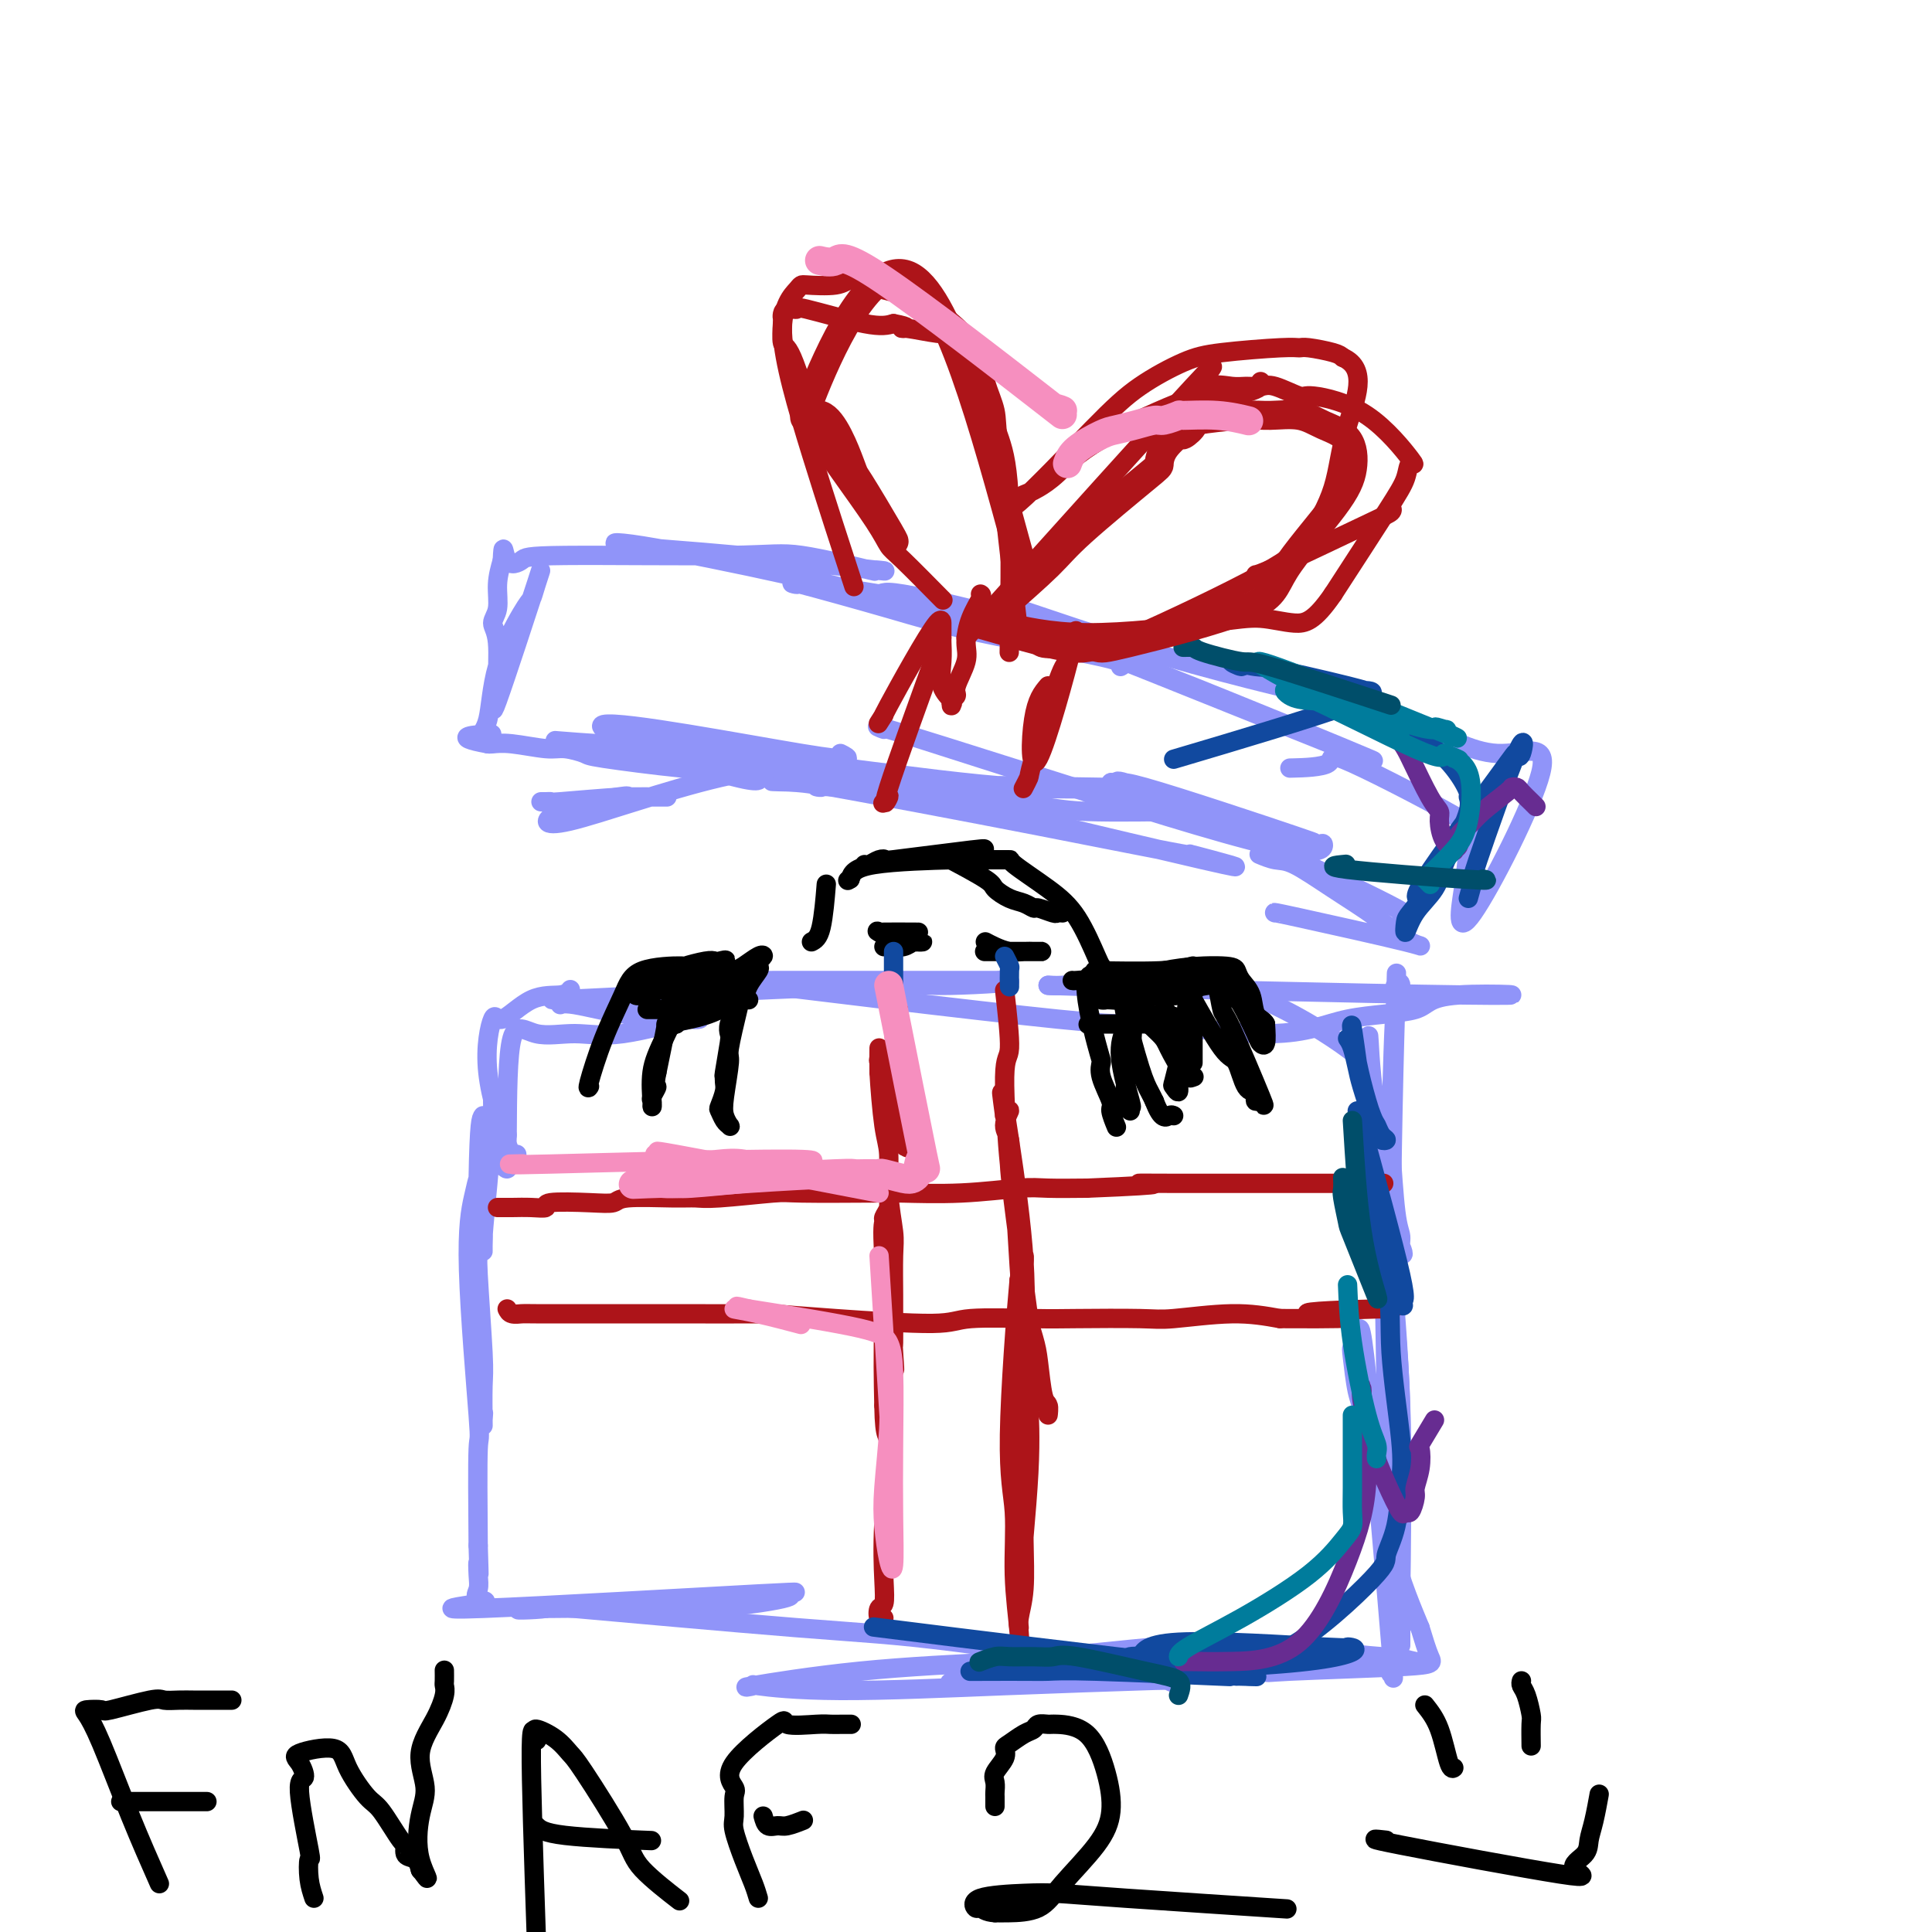 <svg viewBox='0 0 400 400' version='1.1' xmlns='http://www.w3.org/2000/svg' xmlns:xlink='http://www.w3.org/1999/xlink'><g fill='none' stroke='#9094F9' stroke-width='4' stroke-linecap='round' stroke-linejoin='round'><path d='M100,231c-0.392,0.513 -0.785,1.027 -1,13c-0.215,11.973 -0.254,35.407 0,45c0.254,9.593 0.800,5.346 1,4c0.200,-1.346 0.055,0.210 0,1c-0.055,0.790 -0.018,0.815 0,1c0.018,0.185 0.019,0.532 0,-1c-0.019,-1.532 -0.058,-4.941 0,-7c0.058,-2.059 0.212,-2.767 0,-7c-0.212,-4.233 -0.789,-11.990 -1,-16c-0.211,-4.010 -0.057,-4.274 0,-5c0.057,-0.726 0.016,-1.913 0,-4c-0.016,-2.087 -0.006,-5.073 0,-7c0.006,-1.927 0.010,-2.794 0,-3c-0.010,-0.206 -0.034,0.250 0,0c0.034,-0.250 0.124,-1.206 0,-1c-0.124,0.206 -0.464,1.575 -1,4c-0.536,2.425 -1.267,5.908 -1,15c0.267,9.092 1.534,23.794 2,30c0.466,6.206 0.133,3.916 0,7c-0.133,3.084 -0.067,11.542 0,20'/><path d='M99,320c0.314,9.643 0.098,5.251 0,4c-0.098,-1.251 -0.079,0.638 0,2c0.079,1.362 0.218,2.196 0,3c-0.218,0.804 -0.795,1.578 0,2c0.795,0.422 2.960,0.491 0,1c-2.960,0.509 -11.044,1.456 1,1c12.044,-0.456 44.216,-2.317 57,-3c12.784,-0.683 6.180,-0.190 4,0c-2.180,0.190 0.065,0.075 1,0c0.935,-0.075 0.560,-0.111 1,0c0.440,0.111 1.695,0.370 -1,1c-2.695,0.630 -9.341,1.633 -16,2c-6.659,0.367 -13.331,0.099 -19,0c-5.669,-0.099 -10.334,-0.028 -13,0c-2.666,0.028 -3.333,0.014 -4,0'/><path d='M110,333c-6.919,0.523 1.282,0.331 3,0c1.718,-0.331 -3.047,-0.802 6,0c9.047,0.802 31.907,2.878 46,4c14.093,1.122 19.419,1.292 33,3c13.581,1.708 35.416,4.954 43,6c7.584,1.046 0.916,-0.110 -1,0c-1.916,0.110 0.919,1.484 2,2c1.081,0.516 0.410,0.173 0,0c-0.410,-0.173 -0.557,-0.177 -6,0c-5.443,0.177 -16.182,0.533 -28,1c-11.818,0.467 -24.716,1.044 -34,1c-9.284,-0.044 -14.955,-0.708 -17,-1c-2.045,-0.292 -0.466,-0.212 -1,0c-0.534,0.212 -3.182,0.557 0,0c3.182,-0.557 12.195,-2.016 22,-3c9.805,-0.984 20.403,-1.492 31,-2'/><path d='M209,344c14.302,-1.420 24.057,-2.472 30,-3c5.943,-0.528 8.073,-0.534 13,0c4.927,0.534 12.651,1.607 16,2c3.349,0.393 2.325,0.106 3,0c0.675,-0.106 3.050,-0.030 4,0c0.950,0.030 0.475,0.015 0,0'/><path d='M197,349c-0.449,-0.408 -0.898,-0.815 1,-1c1.898,-0.185 6.144,-0.147 10,-1c3.856,-0.853 7.324,-2.598 12,-3c4.676,-0.402 10.560,0.537 15,0c4.440,-0.537 7.435,-2.551 14,-3c6.565,-0.449 16.699,0.668 21,1c4.301,0.332 2.768,-0.120 5,0c2.232,0.120 8.227,0.812 11,1c2.773,0.188 2.324,-0.127 3,0c0.676,0.127 2.478,0.696 4,1c1.522,0.304 2.764,0.344 -1,0c-3.764,-0.344 -12.535,-1.071 -20,-1c-7.465,0.071 -13.623,0.941 -19,1c-5.377,0.059 -9.974,-0.691 -13,-1c-3.026,-0.309 -4.481,-0.177 -3,0c1.481,0.177 5.897,0.398 11,1c5.103,0.602 10.892,1.584 13,2c2.108,0.416 0.534,0.266 6,0c5.466,-0.266 17.972,-0.649 24,-1c6.028,-0.351 5.580,-0.672 5,-2c-0.580,-1.328 -1.290,-3.664 -2,-6'/><path d='M294,337c-1.393,-3.424 -3.877,-8.984 -6,-17c-2.123,-8.016 -3.886,-18.488 -5,-24c-1.114,-5.512 -1.578,-6.063 -2,-8c-0.422,-1.937 -0.802,-5.259 -1,-7c-0.198,-1.741 -0.215,-1.900 0,-2c0.215,-0.100 0.660,-0.140 1,-2c0.340,-1.860 0.574,-5.542 2,8c1.426,13.542 4.045,44.306 5,56c0.955,11.694 0.245,4.317 0,2c-0.245,-2.317 -0.027,0.424 0,2c0.027,1.576 -0.139,1.986 0,1c0.139,-0.986 0.584,-3.367 1,-9c0.416,-5.633 0.804,-14.516 1,-23c0.196,-8.484 0.199,-16.567 0,-23c-0.199,-6.433 -0.599,-11.217 -1,-16'/><path d='M289,275c-0.108,-12.095 -0.878,-7.332 -1,-6c-0.122,1.332 0.406,-0.766 0,-5c-0.406,-4.234 -1.745,-10.606 -2,-14c-0.255,-3.394 0.573,-3.812 1,-2c0.427,1.812 0.454,5.854 1,13c0.546,7.146 1.610,17.397 2,31c0.390,13.603 0.104,30.558 0,38c-0.104,7.442 -0.027,5.372 0,5c0.027,-0.372 0.005,0.954 0,3c-0.005,2.046 0.007,4.811 0,0c-0.007,-4.811 -0.033,-17.197 0,-25c0.033,-7.803 0.124,-11.024 0,-16c-0.124,-4.976 -0.464,-11.709 -1,-20c-0.536,-8.291 -1.267,-18.140 -2,-25c-0.733,-6.860 -1.466,-10.732 -2,-15c-0.534,-4.268 -0.867,-8.934 -1,-11c-0.133,-2.066 -0.067,-1.533 0,-1'/><path d='M284,225c-1.038,-18.521 -0.633,-8.325 0,-2c0.633,6.325 1.494,8.777 2,19c0.506,10.223 0.659,28.215 1,47c0.341,18.785 0.871,38.362 1,46c0.129,7.638 -0.144,3.338 0,1c0.144,-2.338 0.704,-2.714 1,0c0.296,2.714 0.328,8.517 0,-3c-0.328,-11.517 -1.017,-40.355 -1,-67c0.017,-26.645 0.741,-51.099 1,-60c0.259,-8.901 0.052,-2.250 0,0c-0.052,2.250 0.050,0.097 0,-1c-0.050,-1.097 -0.250,-1.139 0,-1c0.250,0.139 0.952,0.461 1,0c0.048,-0.461 -0.558,-1.703 -1,3c-0.442,4.703 -0.721,15.352 -1,26'/><path d='M288,233c-0.198,4.878 -0.192,3.572 0,6c0.192,2.428 0.569,8.591 1,12c0.431,3.409 0.915,4.064 1,5c0.085,0.936 -0.230,2.152 0,3c0.230,0.848 1.004,1.329 0,-1c-1.004,-2.329 -3.786,-7.468 -5,-11c-1.214,-3.532 -0.859,-5.459 -1,-8c-0.141,-2.541 -0.779,-5.698 -1,-9c-0.221,-3.302 -0.027,-6.749 0,-8c0.027,-1.251 -0.114,-0.304 0,0c0.114,0.304 0.484,-0.034 0,-1c-0.484,-0.966 -1.820,-2.560 -7,-6c-5.180,-3.440 -14.203,-8.726 -23,-11c-8.797,-2.274 -17.368,-1.535 -23,-1c-5.632,0.535 -8.323,0.867 -10,1c-1.677,0.133 -2.338,0.066 -3,0'/><path d='M217,204c13.874,0.497 66.559,1.741 86,2c19.441,0.259 5.638,-0.465 -1,0c-6.638,0.465 -6.113,2.119 -9,3c-2.887,0.881 -9.188,0.991 -14,2c-4.812,1.009 -8.136,2.919 -16,3c-7.864,0.081 -20.267,-1.667 -25,-2c-4.733,-0.333 -1.796,0.748 -19,-1c-17.204,-1.748 -54.550,-6.325 -68,-8c-13.450,-1.675 -3.003,-0.449 1,0c4.003,0.449 1.563,0.120 1,0c-0.563,-0.120 0.751,-0.032 2,0c1.249,0.032 2.434,0.009 8,0c5.566,-0.009 15.512,-0.002 24,0c8.488,0.002 15.516,0.001 19,0c3.484,-0.001 3.424,-0.000 3,0c-0.424,0.000 -1.212,0.000 -2,0'/><path d='M207,203c6.653,0.254 -4.714,0.890 -10,1c-5.286,0.110 -4.492,-0.306 -15,0c-10.508,0.306 -32.317,1.333 -46,2c-13.683,0.667 -19.239,0.972 -21,1c-1.761,0.028 0.275,-0.223 1,0c0.725,0.223 0.141,0.919 0,1c-0.141,0.081 0.163,-0.455 3,0c2.837,0.455 8.208,1.899 11,2c2.792,0.101 3.005,-1.140 5,-1c1.995,0.140 5.770,1.662 8,2c2.230,0.338 2.913,-0.509 0,0c-2.913,0.509 -9.421,2.374 -14,3c-4.579,0.626 -7.227,0.013 -10,0c-2.773,-0.013 -5.670,0.573 -8,0c-2.330,-0.573 -4.094,-2.307 -5,1c-0.906,3.307 -0.953,11.653 -1,20'/><path d='M105,235c-0.146,3.771 -0.010,3.197 0,3c0.010,-0.197 -0.106,-0.018 0,1c0.106,1.018 0.435,2.877 0,3c-0.435,0.123 -1.634,-1.488 -2,-3c-0.366,-1.512 0.100,-2.925 0,-4c-0.100,-1.075 -0.766,-1.811 -1,-2c-0.234,-0.189 -0.034,0.170 0,0c0.034,-0.170 -0.096,-0.869 0,-2c0.096,-1.131 0.418,-2.695 0,2c-0.418,4.695 -1.577,15.647 -2,20c-0.423,4.353 -0.110,2.105 0,2c0.110,-0.105 0.019,1.933 0,3c-0.019,1.067 0.036,1.162 0,1c-0.036,-0.162 -0.164,-0.582 0,-3c0.164,-2.418 0.618,-6.834 1,-11c0.382,-4.166 0.691,-8.083 1,-12'/><path d='M102,233c0.309,-4.292 0.083,-2.522 0,-2c-0.083,0.522 -0.022,-0.206 0,-1c0.022,-0.794 0.006,-1.656 0,-2c-0.006,-0.344 -0.003,-0.172 0,0'/><path d='M107,239c-0.368,0.511 -0.737,1.023 -2,-2c-1.263,-3.023 -3.422,-9.579 -4,-15c-0.578,-5.421 0.423,-9.705 1,-11c0.577,-1.295 0.729,0.399 2,0c1.271,-0.399 3.660,-2.890 6,-4c2.340,-1.110 4.630,-0.837 6,-1c1.370,-0.163 1.820,-0.761 2,-1c0.180,-0.239 0.090,-0.120 0,0'/></g>
<g fill='none' stroke='#AD1419' stroke-width='4' stroke-linecap='round' stroke-linejoin='round'><path d='M186,209c-0.611,-1.133 -1.222,-2.266 -1,3c0.222,5.266 1.278,16.931 2,22c0.722,5.069 1.110,3.541 1,3c-0.110,-0.541 -0.720,-0.095 -1,0c-0.280,0.095 -0.232,-0.161 0,0c0.232,0.161 0.646,0.741 0,0c-0.646,-0.741 -2.354,-2.801 -3,-4c-0.646,-1.199 -0.229,-1.538 0,-2c0.229,-0.462 0.272,-1.049 0,-2c-0.272,-0.951 -0.857,-2.266 -1,-3c-0.143,-0.734 0.158,-0.887 0,-2c-0.158,-1.113 -0.774,-3.185 -1,-4c-0.226,-0.815 -0.061,-0.373 0,-1c0.061,-0.627 0.017,-2.322 0,-2c-0.017,0.322 -0.009,2.661 0,5'/><path d='M182,222c0.161,3.000 0.565,7.999 1,11c0.435,3.001 0.901,4.005 1,6c0.099,1.995 -0.170,4.981 0,8c0.170,3.019 0.778,6.071 1,8c0.222,1.929 0.059,2.734 0,5c-0.059,2.266 -0.014,5.994 0,8c0.014,2.006 -0.004,2.290 0,4c0.004,1.710 0.029,4.847 0,6c-0.029,1.153 -0.114,0.321 0,2c0.114,1.679 0.427,5.870 0,2c-0.427,-3.870 -1.592,-15.801 -2,-22c-0.408,-6.199 -0.057,-6.668 0,-7c0.057,-0.332 -0.180,-0.528 0,-1c0.180,-0.472 0.777,-1.221 1,-2c0.223,-0.779 0.074,-1.587 0,-2c-0.074,-0.413 -0.071,-0.430 0,-1c0.071,-0.570 0.212,-1.692 0,3c-0.212,4.692 -0.775,15.198 -1,23c-0.225,7.802 -0.113,12.901 0,18'/><path d='M183,291c0.131,7.822 0.960,5.376 1,8c0.040,2.624 -0.708,10.318 -1,16c-0.292,5.682 -0.127,9.351 0,12c0.127,2.649 0.216,4.279 0,5c-0.216,0.721 -0.738,0.533 -1,1c-0.262,0.467 -0.263,1.587 0,2c0.263,0.413 0.789,0.118 1,0c0.211,-0.118 0.105,-0.059 0,0'/><path d='M208,205c0.560,4.919 1.120,9.837 1,12c-0.120,2.163 -0.920,1.569 -1,6c-0.080,4.431 0.560,13.886 1,18c0.440,4.114 0.681,2.886 1,6c0.319,3.114 0.715,10.568 1,15c0.285,4.432 0.458,5.840 1,8c0.542,2.160 1.451,5.072 2,7c0.549,1.928 0.737,2.872 1,5c0.263,2.128 0.602,5.441 1,7c0.398,1.559 0.854,1.365 1,2c0.146,0.635 -0.018,2.098 0,2c0.018,-0.098 0.216,-1.759 0,-2c-0.216,-0.241 -0.848,0.936 -2,-5c-1.152,-5.936 -2.826,-18.986 -4,-28c-1.174,-9.014 -1.848,-13.993 -2,-17c-0.152,-3.007 0.217,-4.043 0,-5c-0.217,-0.957 -1.020,-1.835 -1,-3c0.020,-1.165 0.863,-2.619 1,-3c0.137,-0.381 -0.431,0.309 -1,1'/><path d='M208,231c-1.348,-9.727 -0.218,-3.044 1,5c1.218,8.044 2.524,17.448 3,25c0.476,7.552 0.124,13.252 0,21c-0.124,7.748 -0.019,17.545 0,24c0.019,6.455 -0.050,9.567 0,13c0.050,3.433 0.217,7.187 0,10c-0.217,2.813 -0.819,4.686 -1,6c-0.181,1.314 0.058,2.070 0,2c-0.058,-0.070 -0.412,-0.965 0,-7c0.412,-6.035 1.589,-17.210 2,-25c0.411,-7.790 0.058,-12.196 0,-14c-0.058,-1.804 0.181,-1.006 0,-4c-0.181,-2.994 -0.783,-9.780 -1,-14c-0.217,-4.220 -0.048,-5.873 0,-7c0.048,-1.127 -0.026,-1.726 0,-3c0.026,-1.274 0.150,-3.221 0,-3c-0.150,0.221 -0.575,2.611 -1,5'/><path d='M211,265c-0.673,7.215 -1.855,22.753 -2,32c-0.145,9.247 0.746,12.201 1,16c0.254,3.799 -0.128,8.441 0,13c0.128,4.559 0.765,9.035 1,12c0.235,2.965 0.067,4.419 0,5c-0.067,0.581 -0.034,0.291 0,0'/><path d='M103,250c0.291,-0.002 0.583,-0.004 1,0c0.417,0.004 0.960,0.015 2,0c1.040,-0.015 2.576,-0.056 4,0c1.424,0.056 2.735,0.207 3,0c0.265,-0.207 -0.516,-0.773 1,-1c1.516,-0.227 5.329,-0.114 8,0c2.671,0.114 4.198,0.228 5,0c0.802,-0.228 0.877,-0.797 3,-1c2.123,-0.203 6.294,-0.040 9,0c2.706,0.040 3.946,-0.042 5,0c1.054,0.042 1.920,0.207 5,0c3.080,-0.207 8.372,-0.787 11,-1c2.628,-0.213 2.590,-0.061 6,0c3.410,0.061 10.268,0.030 14,0c3.732,-0.030 4.340,-0.061 7,0c2.660,0.061 7.373,0.212 12,0c4.627,-0.212 9.169,-0.788 12,-1c2.831,-0.212 3.952,-0.061 6,0c2.048,0.061 5.024,0.030 8,0'/><path d='M225,246c20.988,-0.845 12.460,-0.959 11,-1c-1.460,-0.041 4.150,-0.011 8,0c3.850,0.011 5.941,0.003 8,0c2.059,-0.003 4.085,-0.001 6,0c1.915,0.001 3.720,0.000 6,0c2.280,-0.000 5.034,-0.000 6,0c0.966,0.000 0.145,0.000 3,0c2.855,-0.000 9.387,-0.000 12,0c2.613,0.000 1.306,0.000 0,0'/><path d='M105,271c0.208,0.423 0.415,0.845 1,1c0.585,0.155 1.547,0.041 2,0c0.453,-0.041 0.396,-0.011 3,0c2.604,0.011 7.867,0.003 10,0c2.133,-0.003 1.134,-0.002 4,0c2.866,0.002 9.597,0.003 12,0c2.403,-0.003 0.479,-0.010 4,0c3.521,0.010 12.488,0.037 16,0c3.512,-0.037 1.569,-0.140 3,0c1.431,0.140 6.236,0.521 13,1c6.764,0.479 15.485,1.056 20,1c4.515,-0.056 4.823,-0.746 8,-1c3.177,-0.254 9.224,-0.073 13,0c3.776,0.073 5.280,0.036 9,0c3.720,-0.036 9.657,-0.072 13,0c3.343,0.072 4.092,0.250 7,0c2.908,-0.250 7.974,-0.929 12,-1c4.026,-0.071 7.013,0.464 10,1'/><path d='M265,273c25.269,0.144 8.441,-0.497 6,-1c-2.441,-0.503 9.503,-0.867 14,-1c4.497,-0.133 1.546,-0.036 1,0c-0.546,0.036 1.315,0.010 2,0c0.685,-0.010 0.196,-0.003 0,0c-0.196,0.003 -0.098,0.001 0,0'/></g>
<g fill='none' stroke='#000000' stroke-width='4' stroke-linecap='round' stroke-linejoin='round'><path d='M222,203c0.118,0.030 0.235,0.061 1,0c0.765,-0.061 2.176,-0.212 4,0c1.824,0.212 4.059,0.789 5,1c0.941,0.211 0.587,0.056 2,0c1.413,-0.056 4.592,-0.014 6,0c1.408,0.014 1.046,0.000 1,0c-0.046,-0.000 0.225,0.014 1,0c0.775,-0.014 2.054,-0.056 3,0c0.946,0.056 1.558,0.211 2,0c0.442,-0.211 0.712,-0.787 1,-1c0.288,-0.213 0.592,-0.061 1,0c0.408,0.061 0.921,0.032 1,0c0.079,-0.032 -0.274,-0.067 0,0c0.274,0.067 1.177,0.234 1,0c-0.177,-0.234 -1.432,-0.871 -4,-1c-2.568,-0.129 -6.448,0.249 -9,1c-2.552,0.751 -3.776,1.876 -5,3'/><path d='M233,206c-3.613,0.689 -3.645,0.912 -4,1c-0.355,0.088 -1.034,0.040 -1,0c0.034,-0.040 0.779,-0.071 2,0c1.221,0.071 2.916,0.244 5,0c2.084,-0.244 4.555,-0.906 6,-1c1.445,-0.094 1.865,0.382 3,0c1.135,-0.382 2.987,-1.620 6,-2c3.013,-0.380 7.187,0.098 4,0c-3.187,-0.098 -13.736,-0.772 -18,-1c-4.264,-0.228 -2.244,-0.008 -2,0c0.244,0.008 -1.288,-0.194 -2,0c-0.712,0.194 -0.605,0.784 -1,1c-0.395,0.216 -1.291,0.058 -1,0c0.291,-0.058 1.771,-0.016 4,0c2.229,0.016 5.208,0.004 7,0c1.792,-0.004 2.396,-0.002 3,0'/><path d='M244,204c1.978,0.155 0.921,0.043 1,0c0.079,-0.043 1.292,-0.016 2,0c0.708,0.016 0.909,0.022 1,0c0.091,-0.022 0.070,-0.071 0,0c-0.070,0.071 -0.191,0.261 -3,0c-2.809,-0.261 -8.307,-0.972 -11,-1c-2.693,-0.028 -2.580,0.626 -4,0c-1.420,-0.626 -4.373,-2.532 -5,0c-0.627,2.532 1.071,9.502 2,13c0.929,3.498 1.090,3.523 1,4c-0.090,0.477 -0.430,1.407 0,3c0.430,1.593 1.631,3.850 2,5c0.369,1.150 -0.093,1.194 0,2c0.093,0.806 0.741,2.373 1,3c0.259,0.627 0.130,0.313 0,0'/><path d='M234,230c-0.067,-0.539 -0.133,-1.077 0,-1c0.133,0.077 0.466,0.770 0,-1c-0.466,-1.770 -1.732,-6.002 -2,-9c-0.268,-2.998 0.464,-4.760 1,-6c0.536,-1.240 0.878,-1.957 1,-2c0.122,-0.043 0.023,0.590 0,0c-0.023,-0.590 0.029,-2.401 0,-3c-0.029,-0.599 -0.140,0.014 0,0c0.140,-0.014 0.531,-0.655 1,-1c0.469,-0.345 1.015,-0.393 1,-1c-0.015,-0.607 -0.593,-1.773 -1,1c-0.407,2.773 -0.645,9.486 -1,13c-0.355,3.514 -0.826,3.831 -1,5c-0.174,1.169 -0.050,3.191 0,4c0.050,0.809 0.025,0.404 0,0'/><path d='M236,208c2.447,2.781 4.893,5.562 6,7c1.107,1.438 0.874,1.534 1,2c0.126,0.466 0.609,1.302 1,2c0.391,0.698 0.688,1.260 1,2c0.312,0.740 0.637,1.660 1,2c0.363,0.340 0.763,0.102 1,0c0.237,-0.102 0.309,-0.067 0,0c-0.309,0.067 -1.001,0.166 -2,-1c-0.999,-1.166 -2.305,-3.597 -3,-5c-0.695,-1.403 -0.777,-1.780 -2,-3c-1.223,-1.220 -3.586,-3.285 -5,-5c-1.414,-1.715 -1.878,-3.081 -2,-3c-0.122,0.081 0.100,1.607 0,2c-0.100,0.393 -0.522,-0.348 0,2c0.522,2.348 1.987,7.786 3,11c1.013,3.214 1.575,4.204 2,5c0.425,0.796 0.712,1.398 1,2'/><path d='M239,228c1.548,4.083 2.417,3.292 3,3c0.583,-0.292 0.881,-0.083 1,0c0.119,0.083 0.060,0.042 0,0'/><path d='M247,220c0.001,0.087 0.001,0.174 0,-1c-0.001,-1.174 -0.004,-3.611 0,-5c0.004,-1.389 0.015,-1.732 0,-2c-0.015,-0.268 -0.056,-0.462 0,-1c0.056,-0.538 0.208,-1.421 0,-2c-0.208,-0.579 -0.777,-0.855 -1,-1c-0.223,-0.145 -0.102,-0.157 0,-1c0.102,-0.843 0.184,-2.515 0,-1c-0.184,1.515 -0.634,6.216 -1,9c-0.366,2.784 -0.649,3.651 -1,5c-0.351,1.349 -0.771,3.179 -1,4c-0.229,0.821 -0.269,0.634 0,1c0.269,0.366 0.846,1.286 1,1c0.154,-0.286 -0.116,-1.778 0,-4c0.116,-2.222 0.620,-5.173 1,-7c0.380,-1.827 0.638,-2.531 1,-4c0.362,-1.469 0.828,-3.703 1,-5c0.172,-1.297 0.049,-1.656 0,-2c-0.049,-0.344 -0.025,-0.672 0,-1'/><path d='M247,203c-0.890,-3.318 -5.114,-1.113 -8,0c-2.886,1.113 -4.433,1.133 -6,1c-1.567,-0.133 -3.153,-0.421 -4,0c-0.847,0.421 -0.956,1.549 -1,2c-0.044,0.451 -0.022,0.226 0,0'/><path d='M245,204c0.245,0.188 0.490,0.375 2,3c1.510,2.625 4.286,7.687 6,10c1.714,2.313 2.368,1.878 3,3c0.632,1.122 1.243,3.801 2,5c0.757,1.199 1.658,0.919 2,1c0.342,0.081 0.123,0.522 0,1c-0.123,0.478 -0.151,0.994 0,1c0.151,0.006 0.482,-0.499 1,0c0.518,0.499 1.222,2.001 0,-1c-1.222,-3.001 -4.370,-10.506 -6,-14c-1.630,-3.494 -1.742,-2.976 -2,-4c-0.258,-1.024 -0.661,-3.588 -1,-5c-0.339,-1.412 -0.614,-1.671 0,-1c0.614,0.671 2.116,2.274 3,3c0.884,0.726 1.151,0.576 2,2c0.849,1.424 2.279,4.423 3,6c0.721,1.577 0.733,1.732 1,2c0.267,0.268 0.791,0.648 1,0c0.209,-0.648 0.105,-2.324 0,-4'/><path d='M262,212c-0.421,-0.870 -1.474,-1.046 -2,-2c-0.526,-0.954 -0.526,-2.686 -1,-4c-0.474,-1.314 -1.423,-2.210 -2,-3c-0.577,-0.790 -0.781,-1.476 -1,-2c-0.219,-0.524 -0.452,-0.887 -3,-1c-2.548,-0.113 -7.411,0.024 -12,1c-4.589,0.976 -8.903,2.790 -11,3c-2.097,0.210 -1.978,-1.185 0,0c1.978,1.185 5.814,4.948 8,6c2.186,1.052 2.723,-0.608 3,-1c0.277,-0.392 0.294,0.483 1,1c0.706,0.517 2.101,0.674 3,1c0.899,0.326 1.302,0.819 0,1c-1.302,0.181 -4.308,0.048 -7,0c-2.692,-0.048 -5.071,-0.013 -7,0c-1.929,0.013 -3.408,0.004 -4,0c-0.592,-0.004 -0.296,-0.002 0,0'/><path d='M227,212c-3.000,0.167 -1.500,0.083 0,0'/><path d='M154,206c-0.875,0.272 -1.750,0.544 -2,1c-0.250,0.456 0.125,1.097 0,2c-0.125,0.903 -0.752,2.070 -1,3c-0.248,0.930 -0.119,1.625 0,2c0.119,0.375 0.229,0.431 0,2c-0.229,1.569 -0.797,4.652 -1,6c-0.203,1.348 -0.041,0.962 0,1c0.041,0.038 -0.039,0.500 0,1c0.039,0.500 0.196,1.037 0,2c-0.196,0.963 -0.745,2.350 -1,3c-0.255,0.650 -0.215,0.561 0,1c0.215,0.439 0.607,1.405 1,2c0.393,0.595 0.789,0.817 1,1c0.211,0.183 0.237,0.325 0,0c-0.237,-0.325 -0.738,-1.117 -1,-2c-0.262,-0.883 -0.287,-1.855 0,-4c0.287,-2.145 0.885,-5.462 1,-7c0.115,-1.538 -0.253,-1.297 0,-3c0.253,-1.703 1.126,-5.352 2,-9'/><path d='M153,208c0.662,-4.090 0.817,-2.314 1,-2c0.183,0.314 0.393,-0.833 1,-2c0.607,-1.167 1.611,-2.353 2,-3c0.389,-0.647 0.161,-0.755 0,-1c-0.161,-0.245 -0.257,-0.626 0,-1c0.257,-0.374 0.865,-0.741 1,-1c0.135,-0.259 -0.203,-0.410 -1,0c-0.797,0.410 -2.052,1.382 -3,2c-0.948,0.618 -1.590,0.882 -2,1c-0.410,0.118 -0.589,0.089 -1,0c-0.411,-0.089 -1.056,-0.240 -2,0c-0.944,0.240 -2.189,0.870 -3,1c-0.811,0.130 -1.190,-0.242 -2,0c-0.810,0.242 -2.052,1.096 -3,2c-0.948,0.904 -1.601,1.859 -2,3c-0.399,1.141 -0.542,2.469 -1,5c-0.458,2.531 -1.229,6.266 -2,10'/><path d='M136,222c-0.713,3.355 0.006,2.742 0,3c-0.006,0.258 -0.735,1.386 -1,2c-0.265,0.614 -0.066,0.714 0,1c0.066,0.286 -0.003,0.758 0,1c0.003,0.242 0.077,0.256 0,-1c-0.077,-1.256 -0.304,-3.780 0,-6c0.304,-2.220 1.138,-4.136 3,-8c1.862,-3.864 4.753,-9.677 6,-12c1.247,-2.323 0.849,-1.158 1,-1c0.151,0.158 0.850,-0.693 1,-1c0.150,-0.307 -0.248,-0.072 0,0c0.248,0.072 1.144,-0.019 2,0c0.856,0.019 1.673,0.148 2,0c0.327,-0.148 0.163,-0.574 0,-1'/><path d='M150,199c0.748,-0.469 -0.381,-0.140 -1,0c-0.619,0.140 -0.729,0.091 -1,0c-0.271,-0.091 -0.704,-0.222 -2,0c-1.296,0.222 -3.456,0.799 -4,1c-0.544,0.201 0.526,0.027 -1,0c-1.526,-0.027 -5.649,0.094 -8,1c-2.351,0.906 -2.931,2.597 -4,5c-1.069,2.403 -2.626,5.520 -4,9c-1.374,3.480 -2.564,7.325 -3,9c-0.436,1.675 -0.117,1.182 0,1c0.117,-0.182 0.034,-0.052 0,0c-0.034,0.052 -0.017,0.026 0,0'/><path d='M155,207c-8.223,-1.207 -16.445,-2.415 -20,-3c-3.555,-0.585 -2.442,-0.549 0,0c2.442,0.549 6.215,1.611 8,2c1.785,0.389 1.584,0.105 2,0c0.416,-0.105 1.450,-0.031 2,0c0.550,0.031 0.616,0.018 1,0c0.384,-0.018 1.084,-0.040 2,0c0.916,0.040 2.047,0.144 3,0c0.953,-0.144 1.728,-0.536 1,0c-0.728,0.536 -2.958,1.999 -5,3c-2.042,1.001 -3.896,1.539 -6,2c-2.104,0.461 -4.458,0.846 -5,1c-0.542,0.154 0.729,0.077 2,0'/><path d='M140,212c-1.773,0.705 0.296,-0.533 1,-1c0.704,-0.467 0.045,-0.164 0,0c-0.045,0.164 0.526,0.187 1,0c0.474,-0.187 0.853,-0.586 1,-1c0.147,-0.414 0.064,-0.843 1,-1c0.936,-0.157 2.892,-0.042 3,0c0.108,0.042 -1.631,0.011 -3,0c-1.369,-0.011 -2.367,-0.003 -4,0c-1.633,0.003 -3.901,0.001 -5,0c-1.099,-0.001 -1.028,-0.000 -1,0c0.028,0.000 0.014,0.000 0,0'/><path d='M151,203c-4.892,-0.008 -9.784,-0.016 -12,0c-2.216,0.016 -1.757,0.057 -2,0c-0.243,-0.057 -1.190,-0.212 -2,0c-0.810,0.212 -1.483,0.791 -2,1c-0.517,0.209 -0.876,0.049 -1,0c-0.124,-0.049 -0.012,0.014 0,0c0.012,-0.014 -0.076,-0.104 0,0c0.076,0.104 0.316,0.402 0,1c-0.316,0.598 -1.188,1.495 1,1c2.188,-0.495 7.435,-2.380 10,-3c2.565,-0.620 2.447,0.027 3,0c0.553,-0.027 1.775,-0.728 3,-1c1.225,-0.272 2.452,-0.114 3,0c0.548,0.114 0.417,0.185 -2,1c-2.417,0.815 -7.119,2.376 -9,3c-1.881,0.624 -0.940,0.312 0,0'/><path d='M247,200c-1.622,0.422 -3.244,0.844 -7,1c-3.756,0.156 -9.644,0.044 -12,0c-2.356,-0.044 -1.178,-0.022 0,0'/><path d='M168,195c0.733,-0.378 1.467,-0.756 2,-3c0.533,-2.244 0.867,-6.356 1,-8c0.133,-1.644 0.067,-0.822 0,0'/><path d='M195,177c3.648,1.942 7.296,3.883 9,5c1.704,1.117 1.463,1.408 2,2c0.537,0.592 1.853,1.483 3,2c1.147,0.517 2.124,0.660 3,1c0.876,0.340 1.650,0.876 2,1c0.350,0.124 0.276,-0.163 1,0c0.724,0.163 2.246,0.776 3,1c0.754,0.224 0.742,0.060 1,0c0.258,-0.060 0.788,-0.017 1,0c0.212,0.017 0.106,0.009 0,0'/><path d='M228,200c-0.095,-0.083 -0.191,-0.166 -1,-2c-0.809,-1.834 -2.332,-5.420 -4,-8c-1.668,-2.580 -3.483,-4.155 -6,-6c-2.517,-1.845 -5.737,-3.958 -7,-5c-1.263,-1.042 -0.567,-1.011 -1,-1c-0.433,0.011 -1.993,0.003 -3,0c-1.007,-0.003 -1.460,0.001 -2,0c-0.540,-0.001 -1.167,-0.006 -2,0c-0.833,0.006 -1.873,0.022 -2,0c-0.127,-0.022 0.658,-0.083 -3,0c-3.658,0.083 -11.759,0.309 -16,1c-4.241,0.691 -4.620,1.845 -5,3'/><path d='M176,182c-0.833,0.500 -0.417,0.250 0,0'/><path d='M203,176c0.910,-0.224 1.821,-0.449 -2,0c-3.821,0.449 -12.372,1.570 -16,2c-3.628,0.430 -2.331,0.168 -2,0c0.331,-0.168 -0.303,-0.241 -1,0c-0.697,0.241 -1.457,0.796 -2,1c-0.543,0.204 -0.869,0.058 -1,0c-0.131,-0.058 -0.065,-0.029 0,0'/><path d='M204,195c0.582,0.309 1.164,0.619 2,1c0.836,0.381 1.928,0.834 3,1c1.072,0.166 2.126,0.044 3,0c0.874,-0.044 1.568,-0.012 2,0c0.432,0.012 0.603,0.003 1,0c0.397,-0.003 1.019,-0.001 1,0c-0.019,0.001 -0.680,0.000 -1,0c-0.320,-0.000 -0.300,-0.000 -1,0c-0.700,0.000 -2.121,0.000 -3,0c-0.879,-0.000 -1.215,-0.000 -2,0c-0.785,0.000 -2.019,0.000 -3,0c-0.981,-0.000 -1.709,-0.000 -2,0c-0.291,0.000 -0.146,0.000 0,0'/><path d='M190,193c0.235,0.004 0.470,0.009 -1,0c-1.470,-0.009 -4.644,-0.030 -6,0c-1.356,0.030 -0.892,0.113 -1,0c-0.108,-0.113 -0.787,-0.423 0,0c0.787,0.423 3.038,1.577 4,2c0.962,0.423 0.633,0.114 1,0c0.367,-0.114 1.430,-0.031 2,0c0.570,0.031 0.645,0.012 1,0c0.355,-0.012 0.989,-0.017 1,0c0.011,0.017 -0.599,0.057 -1,0c-0.401,-0.057 -0.591,-0.211 -1,0c-0.409,0.211 -1.038,0.789 -2,1c-0.962,0.211 -2.259,0.057 -3,0c-0.741,-0.057 -0.926,-0.016 -1,0c-0.074,0.016 -0.037,0.008 0,0'/></g>
<g fill='none' stroke='#11499F' stroke-width='4' stroke-linecap='round' stroke-linejoin='round'><path d='M208,198c0.423,0.823 0.845,1.646 1,2c0.155,0.354 0.041,0.239 0,1c-0.041,0.761 -0.011,2.397 0,3c0.011,0.603 0.003,0.172 0,0c-0.003,-0.172 -0.002,-0.086 0,0'/><path d='M185,197c0.000,0.822 0.000,1.644 0,3c0.000,1.356 0.000,3.244 0,4c-0.000,0.756 0.000,0.378 0,0'/></g>
<g fill='none' stroke='#9094F9' stroke-width='4' stroke-linecap='round' stroke-linejoin='round'><path d='M264,189c-0.306,-0.113 -0.613,-0.226 5,1c5.613,1.226 17.145,3.792 22,5c4.855,1.208 3.034,1.057 1,0c-2.034,-1.057 -4.279,-3.019 -7,-5c-2.721,-1.981 -5.917,-3.981 -9,-6c-3.083,-2.019 -6.053,-4.057 -8,-5c-1.947,-0.943 -2.870,-0.792 -4,-1c-1.130,-0.208 -2.466,-0.774 -3,-1c-0.534,-0.226 -0.267,-0.113 0,0'/><path d='M290,189c0.909,0.133 1.818,0.266 -9,-5c-10.818,-5.266 -33.363,-15.933 -43,-20c-9.637,-4.067 -6.366,-1.536 -6,-1c0.366,0.536 -2.174,-0.923 -2,-1c0.174,-0.077 3.061,1.226 3,1c-0.061,-0.226 -3.072,-1.983 4,0c7.072,1.983 24.225,7.705 31,10c6.775,2.295 3.172,1.162 2,1c-1.172,-0.162 0.088,0.646 1,1c0.912,0.354 1.476,0.254 2,0c0.524,-0.254 1.010,-0.662 1,0c-0.010,0.662 -0.515,2.393 -11,0c-10.485,-2.393 -30.952,-8.911 -47,-14c-16.048,-5.089 -27.679,-8.747 -32,-10c-4.321,-1.253 -1.334,-0.099 -1,0c0.334,0.099 -1.987,-0.858 1,0c2.987,0.858 11.282,3.531 19,6c7.718,2.469 14.859,4.735 22,7'/><path d='M225,164c8.863,2.629 10.521,2.700 12,3c1.479,0.300 2.780,0.829 5,1c2.220,0.171 5.357,-0.016 2,0c-3.357,0.016 -13.210,0.235 -19,0c-5.790,-0.235 -7.516,-0.926 -17,-2c-9.484,-1.074 -26.726,-2.533 -34,-3c-7.274,-0.467 -4.581,0.057 -4,0c0.581,-0.057 -0.951,-0.696 -5,-1c-4.049,-0.304 -10.615,-0.275 3,0c13.615,0.275 47.410,0.794 60,1c12.590,0.206 3.975,0.097 2,0c-1.975,-0.097 2.689,-0.184 1,0c-1.689,0.184 -9.731,0.637 -20,0c-10.269,-0.637 -22.765,-2.364 -36,-4c-13.235,-1.636 -27.210,-3.182 -36,-4c-8.790,-0.818 -12.395,-0.909 -16,-1'/><path d='M123,154c-16.411,-1.357 -3.438,-0.249 1,0c4.438,0.249 0.341,-0.362 1,0c0.659,0.362 6.073,1.695 13,3c6.927,1.305 15.366,2.581 29,5c13.634,2.419 32.463,5.981 48,9c15.537,3.019 27.783,5.495 31,6c3.217,0.505 -2.596,-0.962 1,0c3.596,0.962 16.601,4.353 2,1c-14.601,-3.353 -56.808,-13.448 -76,-18c-19.192,-4.552 -15.371,-3.560 -18,-4c-2.629,-0.440 -11.710,-2.311 -15,-3c-3.290,-0.689 -0.789,-0.195 -2,0c-1.211,0.195 -6.134,0.091 -8,0c-1.866,-0.091 -0.676,-0.169 0,0c0.676,0.169 0.838,0.584 1,1'/><path d='M131,154c-2.724,-0.265 2.466,0.072 4,0c1.534,-0.072 -0.588,-0.553 5,0c5.588,0.553 18.886,2.141 25,3c6.114,0.859 5.043,0.989 6,1c0.957,0.011 3.943,-0.096 1,0c-2.943,0.096 -11.813,0.394 -23,3c-11.187,2.606 -24.691,7.521 -31,9c-6.309,1.479 -5.423,-0.479 -2,-2c3.423,-1.521 9.384,-2.604 12,-3c2.616,-0.396 1.886,-0.106 2,0c0.114,0.106 1.072,0.028 2,0c0.928,-0.028 1.826,-0.008 3,0c1.174,0.008 2.624,0.002 3,0c0.376,-0.002 -0.321,-0.001 -2,0c-1.679,0.001 -4.339,0.000 -7,0'/><path d='M129,165c-4.227,0.226 -10.296,0.793 -13,1c-2.704,0.207 -2.044,0.056 -2,0c0.044,-0.056 -0.526,-0.015 -1,0c-0.474,0.015 -0.850,0.004 -1,0c-0.150,-0.004 -0.075,-0.002 0,0'/><path d='M174,156c1.924,0.975 3.849,1.951 -8,0c-11.849,-1.951 -37.470,-6.827 -41,-6c-3.530,0.827 15.032,7.358 24,10c8.968,2.642 8.343,1.395 8,1c-0.343,-0.395 -0.404,0.063 -1,0c-0.596,-0.063 -1.728,-0.648 -4,-1c-2.272,-0.352 -5.686,-0.472 -11,-1c-5.314,-0.528 -12.529,-1.466 -16,-2c-3.471,-0.534 -3.200,-0.665 -4,-1c-0.800,-0.335 -2.673,-0.874 -4,-1c-1.327,-0.126 -2.108,0.162 -4,0c-1.892,-0.162 -4.894,-0.774 -7,-1c-2.106,-0.226 -3.316,-0.064 -4,0c-0.684,0.064 -0.842,0.032 -1,0'/><path d='M101,154c-8.590,-1.549 -2.064,-1.921 0,-2c2.064,-0.079 -0.333,0.134 -1,0c-0.667,-0.134 0.397,-0.615 1,-3c0.603,-2.385 0.744,-6.674 2,-11c1.256,-4.326 3.627,-8.688 5,-11c1.373,-2.312 1.749,-2.573 2,-3c0.251,-0.427 0.379,-1.022 1,-3c0.621,-1.978 1.737,-5.341 0,0c-1.737,5.341 -6.327,19.387 -8,24c-1.673,4.613 -0.430,-0.207 0,-2c0.430,-1.793 0.048,-0.558 0,-2c-0.048,-1.442 0.239,-5.560 0,-8c-0.239,-2.440 -1.002,-3.200 -1,-4c0.002,-0.800 0.770,-1.638 1,-3c0.230,-1.362 -0.077,-3.246 0,-5c0.077,-1.754 0.539,-3.377 1,-5'/><path d='M104,116c0.210,-4.504 0.236,-1.262 1,0c0.764,1.262 2.265,0.546 3,0c0.735,-0.546 0.705,-0.921 9,-1c8.295,-0.079 24.914,0.139 34,0c9.086,-0.139 10.638,-0.635 15,0c4.362,0.635 11.533,2.402 14,3c2.467,0.598 0.231,0.026 1,0c0.769,-0.026 4.542,0.495 0,0c-4.542,-0.495 -17.400,-2.004 -28,-3c-10.600,-0.996 -18.942,-1.477 -23,-2c-4.058,-0.523 -3.831,-1.088 3,0c6.831,1.088 20.267,3.830 30,6c9.733,2.170 15.764,3.767 18,4c2.236,0.233 0.679,-0.899 6,0c5.321,0.899 17.520,3.828 25,6c7.480,2.172 10.240,3.586 13,5'/><path d='M225,134c6.333,1.833 3.167,0.917 0,0'/><path d='M232,138c0.711,-0.390 1.422,-0.779 -4,-2c-5.422,-1.221 -16.976,-3.273 -25,-5c-8.024,-1.727 -12.517,-3.128 -19,-5c-6.483,-1.872 -14.957,-4.214 -18,-5c-3.043,-0.786 -0.655,-0.017 -1,0c-0.345,0.017 -3.423,-0.719 3,0c6.423,0.719 22.346,2.894 38,7c15.654,4.106 31.037,10.145 48,17c16.963,6.855 35.506,14.528 29,12c-6.506,-2.528 -38.059,-15.258 -55,-22c-16.941,-6.742 -19.269,-7.498 -20,-8c-0.731,-0.502 0.134,-0.751 1,-1'/><path d='M209,126c-7.886,-3.601 9.397,2.897 26,8c16.603,5.103 32.524,8.811 42,11c9.476,2.189 12.507,2.861 17,5c4.493,2.139 10.447,5.747 16,6c5.553,0.253 10.705,-2.850 9,4c-1.705,6.850 -10.267,23.652 -14,29c-3.733,5.348 -2.638,-0.758 -2,-5c0.638,-4.242 0.819,-6.621 1,-9'/><path d='M304,175c0.963,-2.574 3.871,-2.010 -1,-5c-4.871,-2.990 -17.522,-9.533 -23,-12c-5.478,-2.467 -3.782,-0.856 -5,0c-1.218,0.856 -5.348,0.959 -7,1c-1.652,0.041 -0.826,0.021 0,0'/></g>
<g fill='none' stroke='#AD1419' stroke-width='4' stroke-linecap='round' stroke-linejoin='round'><path d='M203,123c0.192,0.099 0.383,0.197 0,1c-0.383,0.803 -1.341,2.309 -2,4c-0.659,1.691 -1.017,3.566 -1,5c0.017,1.434 0.411,2.426 0,4c-0.411,1.574 -1.627,3.729 -2,5c-0.373,1.271 0.098,1.659 0,2c-0.098,0.341 -0.766,0.634 -1,1c-0.234,0.366 -0.035,0.805 0,1c0.035,0.195 -0.096,0.148 0,0c0.096,-0.148 0.418,-0.395 0,-1c-0.418,-0.605 -1.576,-1.568 -2,-3c-0.424,-1.432 -0.114,-3.335 0,-5c0.114,-1.665 0.030,-3.093 0,-4c-0.030,-0.907 -0.008,-1.293 0,-2c0.008,-0.707 0.002,-1.734 0,-2c-0.002,-0.266 -0.001,0.230 0,0c0.001,-0.230 0.000,-1.185 -1,0c-1.000,1.185 -3.000,4.511 -5,8c-2.000,3.489 -4.000,7.140 -5,9c-1.000,1.860 -1.000,1.930 -1,2'/><path d='M183,148c-2.000,3.167 -1.000,1.583 0,0'/><path d='M217,142c-1.171,1.371 -2.341,2.743 -3,7c-0.659,4.257 -0.806,11.400 1,8c1.806,-3.400 5.566,-17.341 7,-23c1.434,-5.659 0.543,-3.035 0,-1c-0.543,2.035 -0.738,3.481 -1,4c-0.262,0.519 -0.592,0.111 -2,4c-1.408,3.889 -3.893,12.073 -5,16c-1.107,3.927 -0.837,3.596 -1,4c-0.163,0.404 -0.761,1.544 -1,2c-0.239,0.456 -0.120,0.228 0,0'/><path d='M195,132c-4.679,12.905 -9.357,25.810 -11,31c-1.643,5.190 -0.250,2.667 0,2c0.250,-0.667 -0.643,0.524 -1,1c-0.357,0.476 -0.179,0.238 0,0'/><path d='M195,124c0.291,0.301 0.581,0.603 -1,-1c-1.581,-1.603 -5.034,-5.109 -7,-7c-1.966,-1.891 -2.445,-2.165 -3,-3c-0.555,-0.835 -1.186,-2.231 -3,-5c-1.814,-2.769 -4.812,-6.910 -7,-10c-2.188,-3.090 -3.566,-5.130 -4,-6c-0.434,-0.870 0.076,-0.569 0,-1c-0.076,-0.431 -0.738,-1.594 -1,-2c-0.262,-0.406 -0.123,-0.056 -1,-3c-0.877,-2.944 -2.771,-9.184 -4,-12c-1.229,-2.816 -1.792,-2.209 -2,-3c-0.208,-0.791 -0.061,-2.982 0,-4c0.061,-1.018 0.038,-0.864 0,-1c-0.038,-0.136 -0.089,-0.561 0,-1c0.089,-0.439 0.320,-0.891 1,-1c0.680,-0.109 1.811,0.125 2,0c0.189,-0.125 -0.565,-0.611 2,0c2.565,0.611 8.447,2.317 12,3c3.553,0.683 4.776,0.341 6,0'/><path d='M185,67c3.879,0.706 2.575,0.972 2,1c-0.575,0.028 -0.422,-0.183 1,0c1.422,0.183 4.113,0.758 6,1c1.887,0.242 2.968,0.150 4,0c1.032,-0.150 2.014,-0.358 3,2c0.986,2.358 1.977,7.281 3,11c1.023,3.719 2.078,6.234 3,9c0.922,2.766 1.710,5.783 2,14c0.290,8.217 0.083,21.633 0,27c-0.083,5.367 -0.041,2.683 0,0'/><path d='M211,132c-1.625,-14.098 -3.250,-28.196 -4,-36c-0.750,-7.804 -0.626,-9.313 -1,-11c-0.374,-1.687 -1.247,-3.551 -2,-6c-0.753,-2.449 -1.387,-5.482 -3,-8c-1.613,-2.518 -4.206,-4.519 -6,-6c-1.794,-1.481 -2.788,-2.440 -4,-3c-1.212,-0.560 -2.642,-0.721 -4,-1c-1.358,-0.279 -2.645,-0.677 -4,-1c-1.355,-0.323 -2.780,-0.570 -4,-1c-1.220,-0.430 -2.237,-1.042 -3,-1c-0.763,0.042 -1.272,0.739 -3,1c-1.728,0.261 -4.675,0.088 -6,0c-1.325,-0.088 -1.026,-0.090 -2,1c-0.974,1.090 -3.220,3.272 -3,9c0.220,5.728 2.905,15.004 6,25c3.095,9.996 6.598,20.713 8,25c1.402,4.287 0.701,2.143 0,0'/><path d='M200,132c19.776,-21.978 39.553,-43.956 47,-52c7.447,-8.044 2.565,-2.155 1,0c-1.565,2.155 0.186,0.575 2,0c1.814,-0.575 3.692,-0.146 5,0c1.308,0.146 2.048,0.009 3,0c0.952,-0.009 2.116,0.109 3,0c0.884,-0.109 1.489,-0.444 3,0c1.511,0.444 3.929,1.668 5,2c1.071,0.332 0.797,-0.229 3,0c2.203,0.229 6.885,1.248 11,4c4.115,2.752 7.663,7.237 9,9c1.337,1.763 0.461,0.802 0,1c-0.461,0.198 -0.509,1.553 -1,3c-0.491,1.447 -1.426,2.985 -4,7c-2.574,4.015 -6.787,10.508 -11,17'/><path d='M276,123c-3.950,5.757 -5.825,6.148 -8,6c-2.175,-0.148 -4.650,-0.835 -7,-1c-2.350,-0.165 -4.574,0.190 -11,1c-6.426,0.810 -17.053,2.073 -25,2c-7.947,-0.073 -13.213,-1.484 -16,-2c-2.787,-0.516 -3.097,-0.139 -4,0c-0.903,0.139 -2.401,0.040 -3,0c-0.599,-0.040 -0.300,-0.020 0,0'/><path d='M288,105c0.204,0.309 0.408,0.619 0,1c-0.408,0.381 -1.429,0.834 -6,3c-4.571,2.166 -12.692,6.045 -17,8c-4.308,1.955 -4.802,1.987 -5,2c-0.198,0.013 -0.099,0.006 0,0'/></g>
<g fill='none' stroke='#000000' stroke-width='4' stroke-linecap='round' stroke-linejoin='round'><path d='M33,390c-1.941,-4.393 -3.882,-8.785 -6,-14c-2.118,-5.215 -4.414,-11.252 -6,-15c-1.586,-3.748 -2.464,-5.208 -3,-6c-0.536,-0.792 -0.731,-0.916 0,-1c0.731,-0.084 2.387,-0.128 3,0c0.613,0.128 0.184,0.426 2,0c1.816,-0.426 5.876,-1.578 8,-2c2.124,-0.422 2.311,-0.113 3,0c0.689,0.113 1.880,0.030 3,0c1.120,-0.030 2.171,-0.008 3,0c0.829,0.008 1.438,0.002 2,0c0.562,-0.002 1.079,-0.001 2,0c0.921,0.001 2.247,0.000 3,0c0.753,-0.000 0.934,-0.000 1,0c0.066,0.000 0.019,0.000 0,0c-0.019,-0.000 -0.009,-0.000 0,0'/><path d='M25,373c0.452,0.000 0.903,0.000 2,0c1.097,0.000 2.838,0.000 4,0c1.162,0.000 1.744,0.000 2,0c0.256,0.000 0.184,0.000 2,0c1.816,0.000 5.519,0.000 7,0c1.481,0.000 0.741,0.000 0,0'/><path d='M65,393c-0.404,-1.206 -0.808,-2.412 -1,-4c-0.192,-1.588 -0.173,-3.560 0,-4c0.173,-0.440 0.499,0.650 0,-2c-0.499,-2.650 -1.822,-9.042 -2,-12c-0.178,-2.958 0.790,-2.482 1,-3c0.210,-0.518 -0.337,-2.030 -1,-3c-0.663,-0.970 -1.442,-1.397 0,-2c1.442,-0.603 5.104,-1.383 7,-1c1.896,0.383 2.025,1.929 3,4c0.975,2.071 2.795,4.667 4,6c1.205,1.333 1.793,1.403 3,3c1.207,1.597 3.031,4.723 4,6c0.969,1.277 1.083,0.706 1,1c-0.083,0.294 -0.362,1.452 0,2c0.362,0.548 1.365,0.487 2,1c0.635,0.513 0.902,1.600 1,2c0.098,0.400 0.028,0.114 0,0c-0.028,-0.114 -0.014,-0.057 0,0'/><path d='M87,387c2.808,3.887 0.828,1.104 0,-2c-0.828,-3.104 -0.505,-6.530 0,-9c0.505,-2.470 1.193,-3.986 1,-6c-0.193,-2.014 -1.267,-4.527 -1,-7c0.267,-2.473 1.875,-4.905 3,-7c1.125,-2.095 1.765,-3.854 2,-5c0.235,-1.146 0.063,-1.678 0,-2c-0.063,-0.322 -0.017,-0.433 0,-1c0.017,-0.567 0.005,-1.591 0,-2c-0.005,-0.409 -0.002,-0.205 0,0'/><path d='M111,400c-0.535,-15.864 -1.071,-31.728 -1,-38c0.071,-6.272 0.748,-2.954 1,-2c0.252,0.954 0.080,-0.458 0,-1c-0.080,-0.542 -0.067,-0.216 0,0c0.067,0.216 0.190,0.320 0,0c-0.190,-0.320 -0.692,-1.065 0,-1c0.692,0.065 2.578,0.941 4,2c1.422,1.059 2.379,2.303 3,3c0.621,0.697 0.905,0.849 3,4c2.095,3.151 6.001,9.303 8,13c1.999,3.697 2.093,4.939 4,7c1.907,2.061 5.629,4.939 7,6c1.371,1.061 0.392,0.303 0,0c-0.392,-0.303 -0.196,-0.152 0,0'/><path d='M111,378c0.756,0.733 1.511,1.467 6,2c4.489,0.533 12.711,0.867 16,1c3.289,0.133 1.644,0.067 0,0'/><path d='M157,393c-0.257,-0.867 -0.514,-1.735 -1,-3c-0.486,-1.265 -1.200,-2.928 -2,-5c-0.800,-2.072 -1.688,-4.552 -2,-6c-0.312,-1.448 -0.050,-1.864 0,-3c0.050,-1.136 -0.111,-2.990 0,-4c0.111,-1.010 0.495,-1.174 0,-2c-0.495,-0.826 -1.868,-2.312 0,-5c1.868,-2.688 6.978,-6.577 9,-8c2.022,-1.423 0.957,-0.381 2,0c1.043,0.381 4.196,0.102 6,0c1.804,-0.102 2.260,-0.027 3,0c0.740,0.027 1.765,0.007 2,0c0.235,-0.007 -0.321,-0.002 0,0c0.321,0.002 1.520,0.001 2,0c0.480,-0.001 0.240,-0.000 0,0'/><path d='M158,376c0.233,0.853 0.466,1.707 1,2c0.534,0.293 1.370,0.027 2,0c0.630,-0.027 1.054,0.185 2,0c0.946,-0.185 2.413,-0.767 3,-1c0.587,-0.233 0.293,-0.116 0,0'/><path d='M206,374c0.004,-0.782 0.009,-1.564 0,-2c-0.009,-0.436 -0.031,-0.527 0,-1c0.031,-0.473 0.115,-1.330 0,-2c-0.115,-0.670 -0.428,-1.153 0,-2c0.428,-0.847 1.596,-2.058 2,-3c0.404,-0.942 0.044,-1.615 0,-2c-0.044,-0.385 0.230,-0.481 1,-1c0.770,-0.519 2.037,-1.460 3,-2c0.963,-0.540 1.622,-0.679 2,-1c0.378,-0.321 0.475,-0.823 1,-1c0.525,-0.177 1.477,-0.030 2,0c0.523,0.030 0.618,-0.057 2,0c1.382,0.057 4.050,0.257 6,2c1.950,1.743 3.182,5.027 4,8c0.818,2.973 1.222,5.634 1,8c-0.222,2.366 -1.071,4.438 -3,7c-1.929,2.562 -4.940,5.615 -7,8c-2.060,2.385 -3.170,4.104 -5,5c-1.830,0.896 -4.380,0.970 -6,1c-1.620,0.030 -2.310,0.015 -3,0'/><path d='M206,396c-2.028,-0.100 -2.597,-0.850 -3,-1c-0.403,-0.150 -0.639,0.301 -1,0c-0.361,-0.301 -0.848,-1.355 1,-2c1.848,-0.645 6.031,-0.880 9,-1c2.969,-0.120 4.724,-0.125 7,0c2.276,0.125 5.074,0.380 14,1c8.926,0.620 23.979,1.606 30,2c6.021,0.394 3.011,0.197 0,0'/><path d='M295,353c1.071,1.351 2.143,2.702 3,5c0.857,2.298 1.500,5.542 2,7c0.500,1.458 0.857,1.131 1,1c0.143,-0.131 0.071,-0.065 0,0'/><path d='M315,348c-0.083,0.310 -0.166,0.620 0,1c0.166,0.380 0.580,0.831 1,2c0.420,1.169 0.844,3.056 1,4c0.156,0.944 0.042,0.947 0,2c-0.042,1.053 -0.012,3.158 0,4c0.012,0.842 0.006,0.421 0,0'/><path d='M287,381c-2.393,-0.268 -4.785,-0.536 3,1c7.785,1.536 25.749,4.874 33,6c7.251,1.126 3.789,0.038 3,-1c-0.789,-1.038 1.095,-2.027 2,-3c0.905,-0.973 0.830,-1.931 1,-3c0.170,-1.069 0.584,-2.249 1,-4c0.416,-1.751 0.833,-4.072 1,-5c0.167,-0.928 0.083,-0.464 0,0'/></g>
<g fill='none' stroke='#11499F' stroke-width='4' stroke-linecap='round' stroke-linejoin='round'><path d='M279,215c0.325,0.468 0.651,0.936 1,2c0.349,1.064 0.723,2.722 1,4c0.277,1.278 0.457,2.174 1,4c0.543,1.826 1.449,4.581 2,6c0.551,1.419 0.748,1.501 1,2c0.252,0.499 0.559,1.414 1,2c0.441,0.586 1.015,0.844 1,1c-0.015,0.156 -0.620,0.212 -1,0c-0.380,-0.212 -0.533,-0.691 -1,-2c-0.467,-1.309 -1.246,-3.449 -2,-6c-0.754,-2.551 -1.484,-5.512 -2,-8c-0.516,-2.488 -0.819,-4.502 -1,-6c-0.181,-1.498 -0.241,-2.480 0,-1c0.241,1.480 0.783,5.423 1,7c0.217,1.577 0.108,0.789 0,0'/><path d='M281,230c3.793,13.827 7.587,27.655 9,34c1.413,6.345 0.446,5.209 0,5c-0.446,-0.209 -0.371,0.509 0,1c0.371,0.491 1.038,0.754 0,-1c-1.038,-1.754 -3.781,-5.523 -5,-8c-1.219,-2.477 -0.914,-3.660 -1,-5c-0.086,-1.340 -0.564,-2.837 -1,-4c-0.436,-1.163 -0.831,-1.992 -1,-3c-0.169,-1.008 -0.114,-2.196 0,-3c0.114,-0.804 0.287,-1.224 0,-3c-0.287,-1.776 -1.033,-4.910 0,-1c1.033,3.910 3.844,14.862 5,22c1.156,7.138 0.655,10.462 1,16c0.345,5.538 1.535,13.289 2,18c0.465,4.711 0.205,6.381 0,9c-0.205,2.619 -0.356,6.188 -1,9c-0.644,2.812 -1.781,4.867 -2,6c-0.219,1.133 0.479,1.343 -3,5c-3.479,3.657 -11.137,10.759 -17,14c-5.863,3.241 -9.932,2.620 -14,2'/><path d='M253,343c-4.355,0.306 -8.241,0.070 -10,0c-1.759,-0.070 -1.389,0.027 -3,0c-1.611,-0.027 -5.203,-0.179 -6,0c-0.797,0.179 1.200,0.690 2,0c0.800,-0.690 0.401,-2.581 8,-3c7.599,-0.419 23.195,0.634 30,1c6.805,0.366 4.819,0.045 5,0c0.181,-0.045 2.530,0.184 1,1c-1.530,0.816 -6.937,2.218 -23,3c-16.063,0.782 -42.782,0.945 -52,1c-9.218,0.055 -0.936,0.001 4,0c4.936,-0.001 6.524,0.052 8,0c1.476,-0.052 2.839,-0.210 10,0c7.161,0.210 20.120,0.787 25,1c4.880,0.213 1.680,0.061 1,0c-0.680,-0.061 1.160,-0.030 3,0'/><path d='M256,347c7.973,0.182 2.404,0.136 1,0c-1.404,-0.136 1.356,-0.362 -2,-1c-3.356,-0.638 -12.827,-1.686 -24,-3c-11.173,-1.314 -24.046,-2.892 -33,-4c-8.954,-1.108 -13.987,-1.745 -16,-2c-2.013,-0.255 -1.007,-0.127 0,0'/><path d='M304,186c0.542,-1.905 1.084,-3.810 1,-4c-0.084,-0.190 -0.793,1.335 1,-4c1.793,-5.335 6.088,-17.529 8,-22c1.912,-4.471 1.439,-1.219 1,0c-0.439,1.219 -0.846,0.403 -1,0c-0.154,-0.403 -0.055,-0.394 -4,5c-3.945,5.394 -11.934,16.174 -15,21c-3.066,4.826 -1.210,3.699 -1,4c0.210,0.301 -1.226,2.032 -2,3c-0.774,0.968 -0.884,1.175 -1,2c-0.116,0.825 -0.237,2.269 0,2c0.237,-0.269 0.831,-2.249 2,-4c1.169,-1.751 2.911,-3.272 4,-5c1.089,-1.728 1.523,-3.665 2,-5c0.477,-1.335 0.998,-2.070 2,-4c1.002,-1.930 2.487,-5.057 3,-7c0.513,-1.943 0.055,-2.703 0,-3c-0.055,-0.297 0.295,-0.131 0,-1c-0.295,-0.869 -1.233,-2.772 -3,-5c-1.767,-2.228 -4.362,-4.779 -10,-8c-5.638,-3.221 -14.319,-7.110 -23,-11'/><path d='M268,140c-5.031,-2.073 -6.110,-1.757 -8,-2c-1.890,-0.243 -4.592,-1.046 -5,-1c-0.408,0.046 1.476,0.942 2,1c0.524,0.058 -0.314,-0.722 4,0c4.314,0.722 13.780,2.945 18,4c4.220,1.055 3.193,0.943 4,1c0.807,0.057 3.448,0.285 -4,3c-7.448,2.715 -24.985,7.919 -32,10c-7.015,2.081 -3.507,1.041 0,0'/></g>
<g fill='none' stroke='#672C91' stroke-width='4' stroke-linecap='round' stroke-linejoin='round'><path d='M297,294c-1.259,2.091 -2.519,4.183 -3,5c-0.481,0.817 -0.184,0.360 0,1c0.184,0.640 0.256,2.377 0,4c-0.256,1.623 -0.841,3.133 -1,4c-0.159,0.867 0.106,1.091 0,2c-0.106,0.909 -0.584,2.503 -1,3c-0.416,0.497 -0.770,-0.102 -1,0c-0.230,0.102 -0.334,0.906 -1,0c-0.666,-0.906 -1.893,-3.521 -3,-6c-1.107,-2.479 -2.095,-4.823 -3,-8c-0.905,-3.177 -1.729,-7.186 -2,-9c-0.271,-1.814 0.011,-1.432 0,-2c-0.011,-0.568 -0.314,-2.086 0,1c0.314,3.086 1.244,10.774 1,17c-0.244,6.226 -1.663,10.989 -4,17c-2.337,6.011 -5.593,13.271 -10,17c-4.407,3.729 -9.965,3.927 -14,4c-4.035,0.073 -6.548,0.020 -8,0c-1.452,-0.020 -1.843,-0.006 -2,0c-0.157,0.006 -0.078,0.003 0,0'/><path d='M318,167c-0.218,-0.226 -0.436,-0.452 -1,-1c-0.564,-0.548 -1.474,-1.416 -2,-2c-0.526,-0.584 -0.668,-0.882 -1,-1c-0.332,-0.118 -0.853,-0.054 -1,0c-0.147,0.054 0.081,0.098 -1,1c-1.081,0.902 -3.471,2.662 -5,4c-1.529,1.338 -2.198,2.254 -3,3c-0.802,0.746 -1.738,1.320 -2,2c-0.262,0.680 0.150,1.465 0,2c-0.150,0.535 -0.862,0.820 -1,1c-0.138,0.180 0.299,0.254 0,0c-0.299,-0.254 -1.332,-0.836 -2,-2c-0.668,-1.164 -0.969,-2.911 -1,-4c-0.031,-1.089 0.207,-1.522 0,-2c-0.207,-0.478 -0.860,-1.003 -2,-3c-1.140,-1.997 -2.767,-5.466 -4,-8c-1.233,-2.534 -2.073,-4.133 -5,-6c-2.927,-1.867 -7.942,-4.003 -10,-5c-2.058,-0.997 -1.159,-0.856 -1,-1c0.159,-0.144 -0.420,-0.572 -1,-1'/><path d='M275,144c-2.833,-2.167 -1.417,-1.083 0,0'/></g>
<g fill='none' stroke='#007C9C' stroke-width='4' stroke-linecap='round' stroke-linejoin='round'><path d='M290,153c-16.311,-8.348 -32.621,-16.696 -29,-16c3.621,0.696 27.174,10.436 36,14c8.826,3.564 2.927,0.951 1,0c-1.927,-0.951 0.119,-0.242 1,0c0.881,0.242 0.599,0.016 0,0c-0.599,-0.016 -1.513,0.178 -3,0c-1.487,-0.178 -3.545,-0.728 -7,-2c-3.455,-1.272 -8.305,-3.266 -11,-4c-2.695,-0.734 -3.234,-0.209 -4,0c-0.766,0.209 -1.761,0.103 -3,0c-1.239,-0.103 -2.724,-0.203 -4,-1c-1.276,-0.797 -2.344,-2.292 3,0c5.344,2.292 17.098,8.369 23,11c5.902,2.631 5.951,1.815 6,1'/><path d='M299,156c5.229,2.043 2.301,1.150 2,1c-0.301,-0.150 2.023,0.442 3,3c0.977,2.558 0.605,7.081 0,10c-0.605,2.919 -1.444,4.232 -3,6c-1.556,1.768 -3.829,3.989 -5,5c-1.171,1.011 -1.238,0.811 -1,1c0.238,0.189 0.782,0.768 1,1c0.218,0.232 0.109,0.116 0,0'/><path d='M279,266c0.144,3.541 0.287,7.082 1,12c0.713,4.918 1.995,11.213 3,15c1.005,3.787 1.733,5.067 2,6c0.267,0.933 0.072,1.521 0,2c-0.072,0.479 -0.021,0.851 0,1c0.021,0.149 0.010,0.074 0,0'/><path d='M280,293c0.000,0.245 0.000,0.490 0,1c-0.000,0.510 -0.000,1.284 0,2c0.000,0.716 0.001,1.375 0,2c-0.001,0.625 -0.004,1.217 0,3c0.004,1.783 0.014,4.755 0,7c-0.014,2.245 -0.053,3.761 0,5c0.053,1.239 0.196,2.202 0,3c-0.196,0.798 -0.732,1.433 -2,3c-1.268,1.567 -3.268,4.066 -7,7c-3.732,2.934 -9.196,6.302 -14,9c-4.804,2.698 -8.947,4.726 -11,6c-2.053,1.274 -2.015,1.792 -2,2c0.015,0.208 0.008,0.104 0,0'/></g>
<g fill='none' stroke='#004E6A' stroke-width='4' stroke-linecap='round' stroke-linejoin='round'><path d='M280,232c0.506,8.265 1.012,16.531 2,23c0.988,6.469 2.457,11.142 3,13c0.543,1.858 0.160,0.903 -1,-2c-1.160,-2.903 -3.095,-7.752 -4,-10c-0.905,-2.248 -0.778,-1.895 -1,-3c-0.222,-1.105 -0.791,-3.667 -1,-5c-0.209,-1.333 -0.056,-1.436 0,-2c0.056,-0.564 0.016,-1.590 0,-2c-0.016,-0.410 -0.008,-0.205 0,0'/><path d='M244,351c0.402,-1.133 0.805,-2.265 0,-3c-0.805,-0.735 -2.817,-1.072 -7,-2c-4.183,-0.928 -10.537,-2.446 -14,-3c-3.463,-0.554 -4.035,-0.145 -5,0c-0.965,0.145 -2.321,0.025 -4,0c-1.679,-0.025 -3.679,0.046 -5,0c-1.321,-0.046 -1.962,-0.208 -3,0c-1.038,0.208 -2.472,0.787 -3,1c-0.528,0.213 -0.151,0.061 0,0c0.151,-0.061 0.075,-0.030 0,0'/><path d='M288,146c-10.118,-3.321 -20.236,-6.641 -25,-8c-4.764,-1.359 -4.174,-0.756 -6,-1c-1.826,-0.244 -6.069,-1.333 -8,-2c-1.931,-0.667 -1.551,-0.911 -2,-1c-0.449,-0.089 -1.729,-0.024 -2,0c-0.271,0.024 0.465,0.006 1,0c0.535,-0.006 0.867,-0.002 1,0c0.133,0.002 0.066,0.001 0,0'/><path d='M307,182c0.994,0.196 1.988,0.393 -4,0c-5.988,-0.393 -18.958,-1.375 -24,-2c-5.042,-0.625 -2.155,-0.893 -1,-1c1.155,-0.107 0.577,-0.054 0,0'/></g>
<g fill='none' stroke='#AD1419' stroke-width='4' stroke-linecap='round' stroke-linejoin='round'><path d='M261,79c0.287,0.567 0.573,1.135 -2,2c-2.573,0.865 -8.006,2.028 -10,2c-1.994,-0.028 -0.550,-1.248 -4,0c-3.450,1.248 -11.793,4.964 -17,8c-5.207,3.036 -7.279,5.393 -9,7c-1.721,1.607 -3.090,2.466 -4,3c-0.910,0.534 -1.359,0.745 -2,1c-0.641,0.255 -1.472,0.556 -2,1c-0.528,0.444 -0.754,1.033 -1,1c-0.246,-0.033 -0.514,-0.688 -1,0c-0.486,0.688 -1.190,2.717 2,0c3.190,-2.717 10.276,-10.182 15,-15c4.724,-4.818 7.087,-6.990 10,-9c2.913,-2.010 6.377,-3.860 9,-5c2.623,-1.140 4.404,-1.570 8,-2c3.596,-0.430 9.005,-0.858 12,-1c2.995,-0.142 3.576,0.003 4,0c0.424,-0.003 0.691,-0.155 2,0c1.309,0.155 3.660,0.616 5,1c1.340,0.384 1.670,0.692 2,1'/><path d='M278,74c5.448,2.369 2.567,8.792 1,14c-1.567,5.208 -1.819,9.202 -3,13c-1.181,3.798 -3.289,7.401 -5,10c-1.711,2.599 -3.023,4.195 -10,8c-6.977,3.805 -19.618,9.818 -27,13c-7.382,3.182 -9.504,3.533 -13,3c-3.496,-0.533 -8.364,-1.951 -12,-3c-3.636,-1.049 -6.039,-1.728 -7,-2c-0.961,-0.272 -0.481,-0.136 0,0'/></g>
<g fill='none' stroke='#AD1419' stroke-width='6' stroke-linecap='round' stroke-linejoin='round'><path d='M207,126c3.804,-3.325 7.609,-6.650 10,-9c2.391,-2.350 3.370,-3.723 7,-7c3.630,-3.277 9.913,-8.456 13,-11c3.087,-2.544 2.979,-2.454 3,-3c0.021,-0.546 0.169,-1.729 1,-3c0.831,-1.271 2.343,-2.632 3,-3c0.657,-0.368 0.459,0.256 1,0c0.541,-0.256 1.820,-1.391 2,-2c0.180,-0.609 -0.740,-0.693 1,-1c1.740,-0.307 6.140,-0.836 9,-1c2.860,-0.164 4.179,0.036 6,0c1.821,-0.036 4.143,-0.310 6,0c1.857,0.310 3.250,1.204 5,2c1.750,0.796 3.856,1.493 5,3c1.144,1.507 1.326,3.823 1,6c-0.326,2.177 -1.158,4.216 -4,8c-2.842,3.784 -7.692,9.312 -10,13c-2.308,3.688 -2.072,5.535 -8,8c-5.928,2.465 -18.019,5.548 -24,7c-5.981,1.452 -5.852,1.272 -7,1c-1.148,-0.272 -3.574,-0.636 -6,-1'/><path d='M221,133c-6.867,0.867 -5.533,-0.467 -5,-1c0.533,-0.533 0.267,-0.267 0,0'/><path d='M211,115c-7.443,-27.302 -14.886,-54.603 -23,-58c-8.114,-3.397 -16.899,17.111 -20,25c-3.101,7.889 -0.519,3.157 2,4c2.519,0.843 4.976,7.259 6,10c1.024,2.741 0.615,1.807 2,4c1.385,2.193 4.565,7.514 6,10c1.435,2.486 1.124,2.139 1,2c-0.124,-0.139 -0.062,-0.069 0,0'/></g>
<g fill='none' stroke='#F68FBF' stroke-width='6' stroke-linecap='round' stroke-linejoin='round'><path d='M220,85c-0.866,-0.356 -1.732,-0.712 -1,0c0.732,0.712 3.061,2.492 -4,-3c-7.061,-5.492 -23.511,-18.256 -32,-24c-8.489,-5.744 -9.016,-4.470 -10,-4c-0.984,0.470 -2.424,0.134 -3,0c-0.576,-0.134 -0.288,-0.067 0,0'/><path d='M221,96c0.346,-0.953 0.691,-1.906 2,-3c1.309,-1.094 3.581,-2.331 5,-3c1.419,-0.669 1.986,-0.772 3,-1c1.014,-0.228 2.477,-0.583 4,-1c1.523,-0.417 3.108,-0.897 4,-1c0.892,-0.103 1.091,0.172 2,0c0.909,-0.172 2.528,-0.792 3,-1c0.472,-0.208 -0.203,-0.004 1,0c1.203,0.004 4.286,-0.191 7,0c2.714,0.191 5.061,0.769 6,1c0.939,0.231 0.469,0.116 0,0'/><path d='M184,204c2.929,14.742 5.857,29.484 7,35c1.143,5.516 0.500,1.807 0,1c-0.500,-0.807 -0.856,1.287 -1,2c-0.144,0.713 -0.077,0.044 0,0c0.077,-0.044 0.165,0.538 0,1c-0.165,0.462 -0.583,0.803 -1,1c-0.417,0.197 -0.833,0.249 -2,0c-1.167,-0.249 -3.085,-0.799 -4,-1c-0.915,-0.201 -0.827,-0.054 -1,0c-0.173,0.054 -0.607,0.014 -1,0c-0.393,-0.014 -0.745,-0.001 -1,0c-0.255,0.001 -0.414,-0.010 -1,0c-0.586,0.010 -1.600,0.041 -2,0c-0.400,-0.041 -0.187,-0.155 -4,0c-3.813,0.155 -11.651,0.577 -18,1c-6.349,0.423 -11.207,0.845 -14,1c-2.793,0.155 -3.521,0.042 -4,0c-0.479,-0.042 -0.708,-0.012 -1,0c-0.292,0.012 -0.646,0.006 -1,0'/><path d='M135,245c-8.244,0.448 -1.354,0.069 2,0c3.354,-0.069 3.172,0.174 6,0c2.828,-0.174 8.665,-0.764 11,-1c2.335,-0.236 1.167,-0.118 0,0'/></g>
<g fill='none' stroke='#F68FBF' stroke-width='4' stroke-linecap='round' stroke-linejoin='round'><path d='M182,247c-17.585,-3.382 -35.169,-6.764 -42,-8c-6.831,-1.236 -2.907,-0.328 -2,0c0.907,0.328 -1.203,0.074 -2,0c-0.797,-0.074 -0.280,0.031 0,0c0.280,-0.031 0.322,-0.199 2,0c1.678,0.199 4.991,0.767 7,1c2.009,0.233 2.713,0.133 4,0c1.287,-0.133 3.158,-0.298 5,0c1.842,0.298 3.656,1.061 8,1c4.344,-0.061 11.219,-0.944 1,-1c-10.219,-0.056 -37.533,0.717 -49,1c-11.467,0.283 -7.087,0.076 -6,0c1.087,-0.076 -1.118,-0.022 -2,0c-0.882,0.022 -0.441,0.011 0,0'/><path d='M182,260c0.845,13.619 1.691,27.239 2,32c0.309,4.761 0.083,0.664 0,-1c-0.083,-1.664 -0.022,-0.896 0,-1c0.022,-0.104 0.006,-1.079 0,-2c-0.006,-0.921 -0.001,-1.786 0,-2c0.001,-0.214 -0.003,0.223 0,0c0.003,-0.223 0.014,-1.105 0,-1c-0.014,0.105 -0.054,1.197 0,3c0.054,1.803 0.200,4.318 0,8c-0.200,3.682 -0.747,8.529 -1,12c-0.253,3.471 -0.212,5.564 0,8c0.212,2.436 0.593,5.216 1,7c0.407,1.784 0.839,2.574 1,1c0.161,-1.574 0.052,-5.512 0,-10c-0.052,-4.488 -0.047,-9.526 0,-15c0.047,-5.474 0.136,-11.385 0,-15c-0.136,-3.615 -0.498,-4.935 -1,-6c-0.502,-1.065 -1.143,-1.876 -6,-3c-4.857,-1.124 -13.928,-2.562 -23,-4'/><path d='M155,271c-4.544,-1.075 -1.406,-0.263 -1,0c0.406,0.263 -1.922,-0.022 -2,0c-0.078,0.022 2.094,0.352 5,1c2.906,0.648 6.544,1.614 8,2c1.456,0.386 0.728,0.193 0,0'/></g>
</svg>